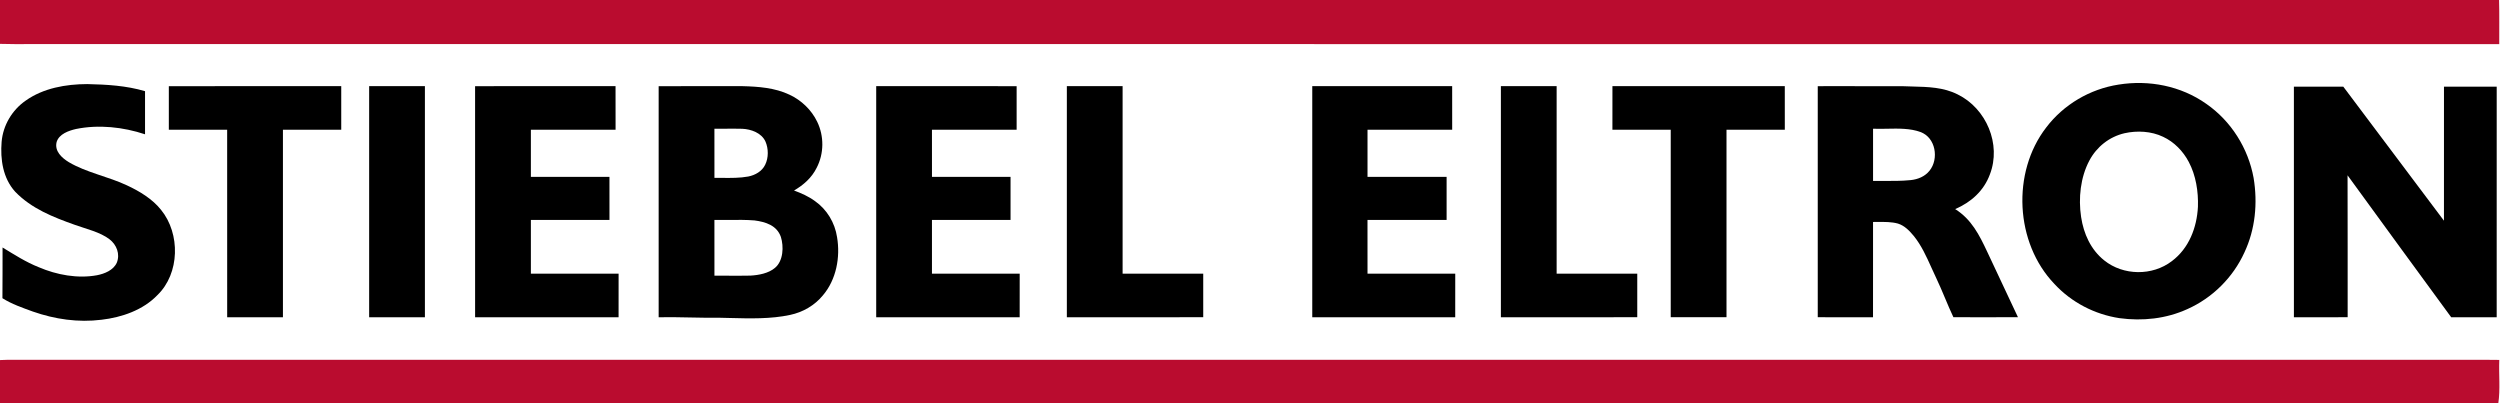 <svg width="3266" height="527" viewBox="0 0 3266 527" fill="none" xmlns="http://www.w3.org/2000/svg">
<path d="M4.86821e-05 0H3264.77C3265.33 19.2 3264.88 38.426 3265.01 57.626C2189.92 57.599 1114.83 57.626 39.745 57.599C26.496 57.599 13.248 57.785 4.86821e-05 57.308V0Z" fill="#BA0C2F"/>
<path d="M113.934 109.849C139.503 110.405 164.86 111.835 189.475 119.118C189.449 137.894 189.422 156.67 189.475 175.446C160.886 165.939 128.958 162.47 99.308 168.508C89.717 170.732 77.184 175.022 73.978 185.509C70.957 197.506 80.814 206.324 90.008 211.912C113.033 225.524 141.438 230.635 165.788 242.129C182.083 249.676 199.2 259.951 210.434 274.199C235.765 305.289 234.97 357.248 205.612 385.557C186.773 405.181 159.005 414.662 132.535 417.734C102.143 421.521 71.752 417.098 42.977 407.035C29.384 402.082 15.315 397.263 3.18 389.583C3.471 367.496 3.206 345.41 3.339 323.324C18.839 332.725 33.756 342.391 50.74 349.118C74.11 359.128 101.455 364.213 126.679 359.578C136.589 357.645 148.088 353.064 152.566 343.239C157.15 331.931 152.407 319.802 143.107 312.625C130.653 303.065 112.689 299.145 98.01 293.822C69.553 283.706 41.069 272.583 19.74 250.365C3.789 232.701 0.265 208.258 2.12 185.297C3.921 163.794 15.765 143.799 33.465 131.512C56.596 115.04 86.06 109.955 113.934 109.849Z" fill="black"/>
<path d="M482.26 112.524C506.531 112.55 530.828 112.55 555.099 112.55C555.099 213.183 555.099 313.817 555.099 414.45C530.828 414.45 506.531 414.45 482.26 414.476C482.234 313.817 482.234 213.183 482.26 112.524Z" fill="black"/>
<path d="M1144.67 112.524C1205.82 112.577 1266.98 112.524 1328.13 112.577C1328.13 131.538 1328.13 150.5 1328.13 169.487C1291.25 169.487 1254.39 169.461 1217.51 169.514C1217.53 190.011 1217.48 210.535 1217.53 231.059C1251.74 231.033 1285.95 231.059 1320.18 231.033C1320.21 249.809 1320.15 268.558 1320.18 287.308C1285.97 287.361 1251.74 287.308 1217.51 287.334C1217.51 310.745 1217.51 334.129 1217.51 357.513C1255.72 357.513 1293.92 357.486 1332.13 357.539C1332.1 376.5 1332.13 395.488 1332.1 414.45C1269.63 414.45 1207.15 414.45 1144.67 414.476C1144.64 313.817 1144.64 213.183 1144.67 112.524Z" fill="black"/>
<path d="M1393.73 112.524C1418.01 112.55 1442.3 112.55 1466.57 112.55C1466.57 194.196 1466.57 275.867 1466.57 357.513C1501.68 357.513 1536.79 357.513 1571.9 357.513C1571.9 376.5 1571.9 395.462 1571.9 414.423C1512.52 414.476 1453.11 414.423 1393.73 414.476C1393.71 313.817 1393.71 213.183 1393.73 112.524Z" fill="black"/>
<path d="M1714.34 112.524C1775.26 112.55 1836.2 112.55 1897.11 112.524C1897.17 131.512 1897.14 150.5 1897.14 169.487C1860.26 169.487 1823.37 169.461 1786.52 169.514C1786.52 190.011 1786.52 210.535 1786.52 231.033C1820.96 231.059 1855.41 231.059 1889.85 231.033C1889.88 249.809 1889.83 268.558 1889.85 287.308C1855.41 287.387 1820.96 287.308 1786.49 287.361C1786.54 310.745 1786.52 334.129 1786.52 357.486C1824.72 357.539 1862.93 357.486 1901.14 357.539C1901.11 376.5 1901.11 395.488 1901.11 414.45C1838.85 414.45 1776.58 414.45 1714.34 414.476C1714.31 313.817 1714.31 213.183 1714.34 112.524Z" fill="black"/>
<path d="M1960.76 112.524C1985.03 112.55 2009.32 112.55 2033.59 112.55C2033.59 194.196 2033.59 275.867 2033.59 357.513C2068.7 357.513 2103.81 357.513 2138.92 357.513C2138.92 376.5 2138.92 395.462 2138.92 414.423C2079.54 414.476 2020.13 414.423 1960.76 414.476C1960.73 313.817 1960.73 213.183 1960.76 112.524Z" fill="black"/>
<path d="M2106.49 112.524C2181.55 112.55 2256.59 112.55 2331.65 112.524C2331.71 131.512 2331.68 150.5 2331.68 169.487C2306.3 169.487 2280.89 169.461 2255.5 169.514C2255.53 251.159 2255.48 332.804 2255.5 414.423C2231.2 414.476 2206.93 414.476 2182.64 414.423C2182.66 332.804 2182.61 251.159 2182.64 169.514C2157.25 169.461 2131.84 169.487 2106.46 169.487C2106.46 150.5 2106.43 131.512 2106.49 112.524Z" fill="black"/>
<path d="M220.556 112.577C295.646 112.524 370.71 112.55 445.801 112.55C445.801 131.538 445.801 150.5 445.801 169.487C420.418 169.487 395.034 169.487 369.624 169.487C369.624 251.133 369.624 332.804 369.624 414.45C345.353 414.45 321.056 414.45 296.786 414.476C296.733 332.804 296.759 251.159 296.759 169.487C271.349 169.487 245.966 169.514 220.556 169.461C220.582 150.5 220.582 131.538 220.556 112.577Z" fill="black"/>
<path d="M620.651 112.577C681.804 112.524 742.984 112.577 804.138 112.524C804.191 131.512 804.138 150.5 804.191 169.461C767.308 169.514 730.425 169.487 693.542 169.487C693.542 190.011 693.542 210.535 693.542 231.059C727.775 231.033 761.982 231.059 796.189 231.033C796.242 249.809 796.215 268.558 796.215 287.334C761.982 287.361 727.775 287.308 693.542 287.361C693.568 310.745 693.542 334.129 693.542 357.513C731.75 357.513 769.931 357.513 808.139 357.513C808.139 376.5 808.165 395.488 808.112 414.476C745.634 414.45 683.155 414.45 620.677 414.45C620.651 313.817 620.704 213.21 620.651 112.577Z" fill="black"/>
<path d="M2996.74 113.212C3018.25 113.186 3039.74 113.239 3061.26 113.186C3105.16 171.5 3148.85 230 3192.78 288.314C3192.86 229.947 3192.78 171.58 3192.81 113.212C3215.78 113.212 3238.73 113.212 3261.7 113.212C3261.7 213.634 3261.73 314.055 3261.67 414.476C3241.88 414.45 3222.06 414.45 3202.24 414.476C3157.01 352.719 3111.84 290.936 3066.85 229.02C3067.11 290.83 3066.87 352.64 3066.98 414.423C3043.56 414.476 3020.16 414.423 2996.76 414.476C2996.71 314.055 2996.74 213.634 2996.74 113.212Z" fill="black"/>
<path fill-rule="evenodd" clip-rule="evenodd" d="M2396.84 112.557C2389.46 112.564 2382.09 112.571 2374.71 112.577C2374.74 213.183 2374.74 313.817 2374.71 414.423C2387.83 414.467 2400.96 414.463 2414.09 414.459C2425.03 414.455 2435.97 414.452 2446.91 414.476C2446.96 389.576 2446.95 364.677 2446.94 339.777C2446.93 323.179 2446.93 306.581 2446.94 289.982C2449 289.998 2451.12 289.979 2453.26 289.96C2462.03 289.88 2471.27 289.797 2479.45 292.074C2488.11 294.723 2494.58 301.555 2500.2 308.308C2510.14 320.606 2516.71 335.183 2523.25 349.714C2525.32 354.302 2527.39 358.886 2529.55 363.392C2533.62 371.919 2537.28 380.624 2540.94 389.33C2544.48 397.738 2548.01 406.147 2551.92 414.397C2580.03 414.476 2608.14 414.529 2636.25 414.37C2622.77 385.902 2609.36 357.38 2596.06 328.832C2585.73 306.852 2575.55 286.54 2554.25 273.166C2574.97 264.215 2591.71 249.305 2599.61 227.775C2614.79 188.449 2594.97 141.76 2557.56 123.382C2539.03 113.992 2518.81 113.504 2498.59 113.016C2494.17 112.909 2489.76 112.803 2485.36 112.603C2455.85 112.497 2426.34 112.527 2396.84 112.557ZM2465.17 168.171C2458.94 168.297 2452.8 168.421 2446.96 168.163C2446.94 190.885 2446.94 213.607 2446.96 236.356C2451.23 236.321 2455.52 236.343 2459.83 236.365C2471.94 236.426 2484.16 236.488 2496.06 235.296C2505.57 234.316 2514.61 230.635 2520.73 223.035C2533.29 207.49 2528.81 179.604 2508.83 172.454C2495.61 167.558 2480.11 167.87 2465.17 168.171Z" fill="black"/>
<path fill-rule="evenodd" clip-rule="evenodd" d="M2882.25 135.616C2849.05 112.179 2807.45 104.102 2767.54 110.538C2730.29 116.364 2695.95 136.517 2673.14 166.574C2627.85 225.286 2632.47 317.312 2683.87 370.913C2706.15 395.038 2736.46 410.716 2768.87 415.641C2799.02 419.72 2829.84 416.462 2857.66 403.777C2890.41 389.132 2917.19 362.518 2932.06 329.891C2946.37 299.463 2949.55 265.46 2944.12 232.489C2937.09 193.692 2914.73 158.1 2882.25 135.616ZM2825.81 178.677C2810.44 171.341 2791.95 170.361 2775.49 174.042C2755.67 178.65 2739.14 191.759 2729.6 209.661C2717.84 231.721 2715.08 258.919 2718.74 283.388C2722.05 305.395 2731.32 326.078 2749 340.22C2774.01 360.24 2811.85 360.638 2837.31 341.146C2859.7 324.357 2869.98 297.345 2871.38 270.094C2872.05 250.312 2868.76 229.126 2859.38 211.489C2851.99 197.453 2840.3 185.403 2825.81 178.677Z" fill="black"/>
<path fill-rule="evenodd" clip-rule="evenodd" d="M969.872 112.55C990.725 113.08 1012.32 114.642 1031.42 123.726C1047.06 131.061 1060.12 143.535 1067.62 159.133C1076.71 177.935 1076.57 200.604 1066.9 219.195C1060.44 232.224 1049.79 241.626 1037.33 248.882C1047 252.457 1056.33 256.562 1064.68 262.706C1080.28 273.643 1090.7 291.015 1093.53 309.791C1097.98 335.956 1092.55 365.298 1075.04 385.849C1064.12 399.116 1048.86 407.909 1032.09 411.431C1007.14 416.829 979.656 416.108 953.585 415.424L953.582 415.424C949.216 415.309 944.889 415.195 940.62 415.112C927.825 415.264 915.043 415.01 902.26 414.755C888.334 414.478 874.409 414.201 860.469 414.45V112.577C896.928 112.55 933.387 112.524 969.872 112.55ZM933.308 168.19C938.006 168.221 942.708 168.184 947.412 168.148C954.883 168.09 962.356 168.032 969.82 168.243C981.346 168.799 994.726 173.592 999.92 184.741C1004.05 193.984 1004.16 206.086 999.628 215.223C995.548 223.803 986.539 228.835 977.504 230.609C966.721 232.607 955.123 232.498 943.811 232.391C940.28 232.358 936.776 232.325 933.334 232.357C933.334 227.019 933.336 221.679 933.338 216.338V216.33C933.342 200.291 933.347 184.24 933.308 168.19ZM952.312 287.331C945.967 287.403 939.625 287.476 933.308 287.361C933.347 305.556 933.342 323.75 933.338 341.956C933.336 348.023 933.334 354.091 933.334 360.161C939.536 360.119 945.737 360.148 951.938 360.176C961.423 360.22 970.907 360.263 980.392 360.055C991.149 359.446 1004.05 357.115 1012.48 349.886C1023.4 340.749 1024.06 322.079 1020.14 309.527C1014.84 294.379 1000.18 289.877 985.717 287.97C974.651 287.075 963.477 287.203 952.312 287.331Z" fill="black"/>
<path d="M0 470.407C11.446 469.772 22.972 470.116 34.445 470.063C1099.6 470.063 2164.75 470.063 3229.9 470.063C3241.62 470.036 3253.35 470.01 3265.07 470.195C3264.27 489.024 3266.55 508.383 3263.77 527H0V470.407Z" fill="#BA0C2F"/>
</svg>
